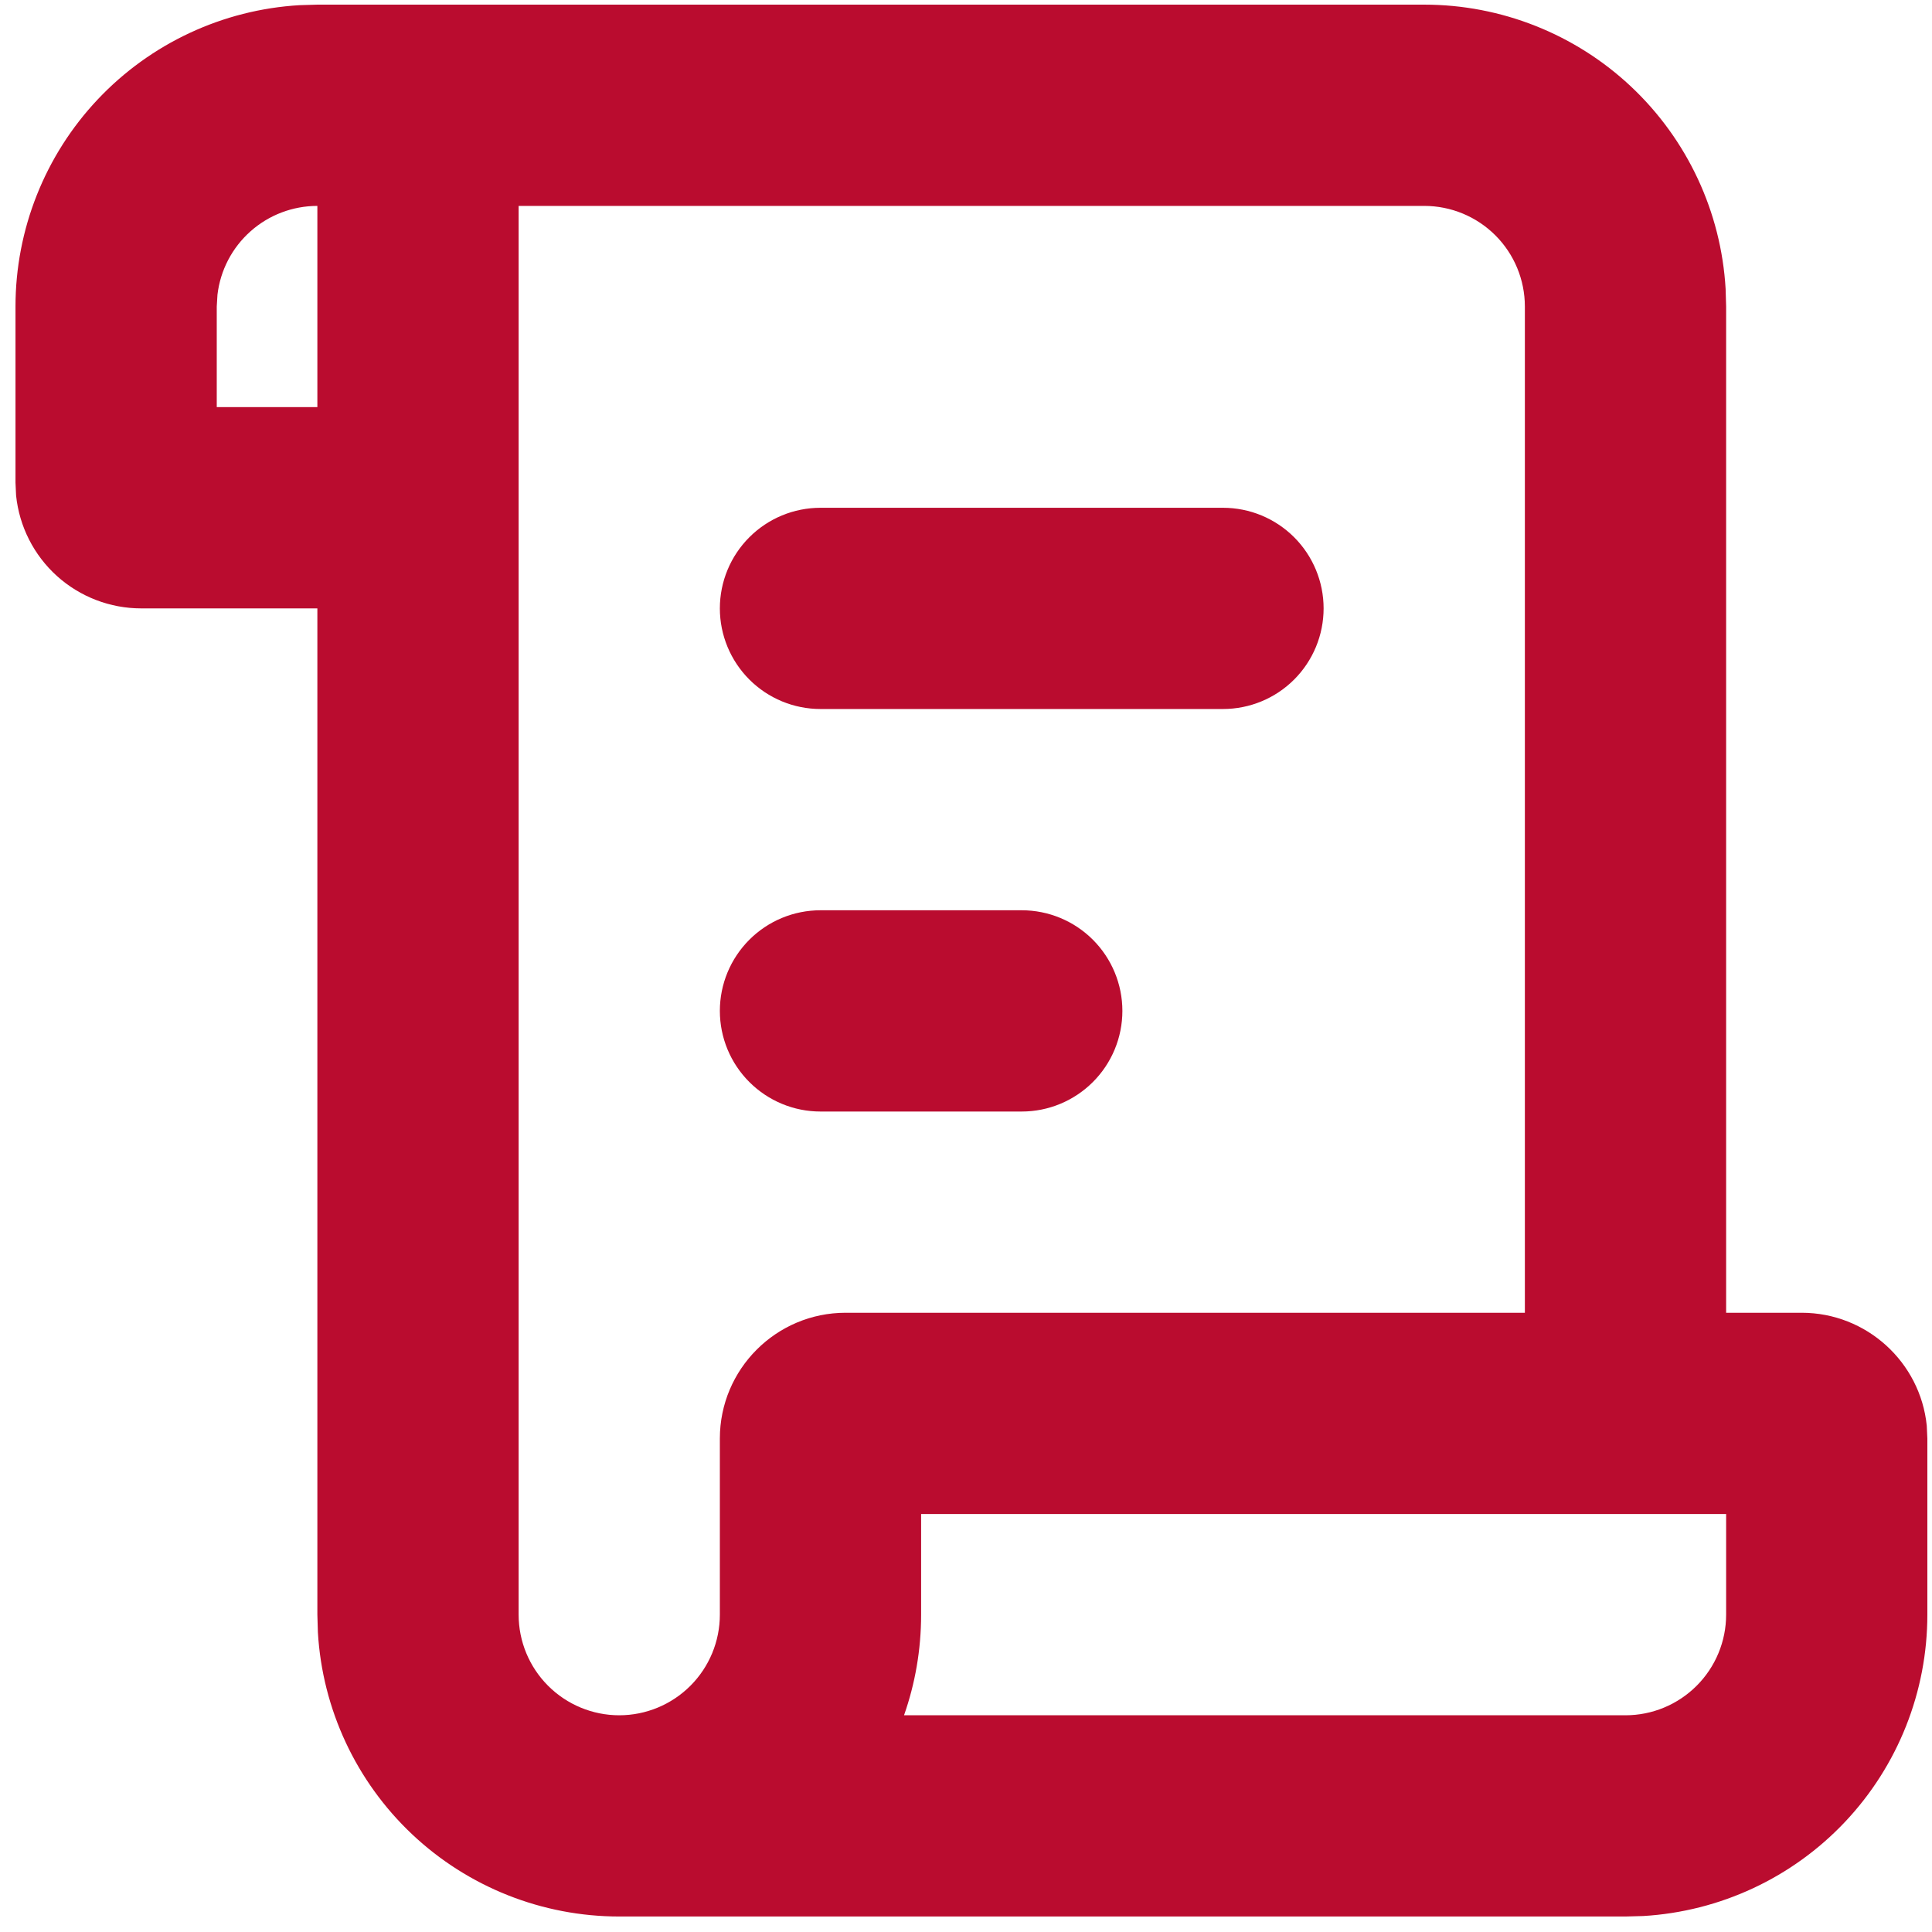 <svg width="52" height="52" viewBox="0 0 52 52" fill="none" xmlns="http://www.w3.org/2000/svg">
<path d="M38.334 0.125C40.406 0.125 42.4 0.917 43.908 2.338C45.416 3.76 46.324 5.704 46.445 7.773L46.459 8.25V35.333H48.49C50.242 35.333 51.686 36.666 51.859 38.372L51.875 38.719V43.458C51.875 45.531 51.084 47.525 49.662 49.033C48.24 50.541 46.296 51.448 44.227 51.57L43.75 51.583H16.667C14.595 51.583 12.6 50.792 11.092 49.37C9.585 47.948 8.677 46.004 8.556 43.935L8.542 43.458V16.375H3.802C2.964 16.375 2.156 16.065 1.533 15.504C0.911 14.942 0.519 14.17 0.433 13.336L0.417 12.99V8.25C0.417 6.178 1.209 4.183 2.63 2.676C4.052 1.168 5.996 0.26 8.065 0.139L8.542 0.125H38.334ZM38.334 5.542H13.959V43.458C13.959 44.177 14.244 44.865 14.752 45.373C15.26 45.881 15.949 46.167 16.667 46.167C17.385 46.167 18.074 45.881 18.582 45.373C19.09 44.865 19.375 44.177 19.375 43.458V38.719C19.375 36.85 20.892 35.333 22.761 35.333H41.042V8.25C41.042 7.532 40.757 6.843 40.249 6.335C39.741 5.827 39.052 5.542 38.334 5.542ZM46.459 40.75H24.792V43.458C24.792 44.406 24.63 45.319 24.332 46.167H43.75C44.469 46.167 45.157 45.881 45.665 45.373C46.173 44.865 46.459 44.177 46.459 43.458V40.75ZM27.5 24.5C28.219 24.5 28.907 24.785 29.415 25.293C29.923 25.801 30.209 26.49 30.209 27.208C30.209 27.927 29.923 28.616 29.415 29.123C28.907 29.631 28.219 29.917 27.5 29.917H22.084C21.365 29.917 20.677 29.631 20.169 29.123C19.661 28.616 19.375 27.927 19.375 27.208C19.375 26.49 19.661 25.801 20.169 25.293C20.677 24.785 21.365 24.5 22.084 24.5H27.5ZM32.917 13.667C33.635 13.667 34.324 13.952 34.832 14.46C35.34 14.968 35.625 15.657 35.625 16.375C35.625 17.093 35.34 17.782 34.832 18.29C34.324 18.798 33.635 19.083 32.917 19.083H22.084C21.365 19.083 20.677 18.798 20.169 18.29C19.661 17.782 19.375 17.093 19.375 16.375C19.375 15.657 19.661 14.968 20.169 14.46C20.677 13.952 21.365 13.667 22.084 13.667H32.917ZM8.542 5.542C7.879 5.542 7.238 5.785 6.743 6.226C6.247 6.667 5.93 7.274 5.853 7.933L5.834 8.25V10.958H8.542V5.542Z" fill="#BA0C2F"/>
</svg>
